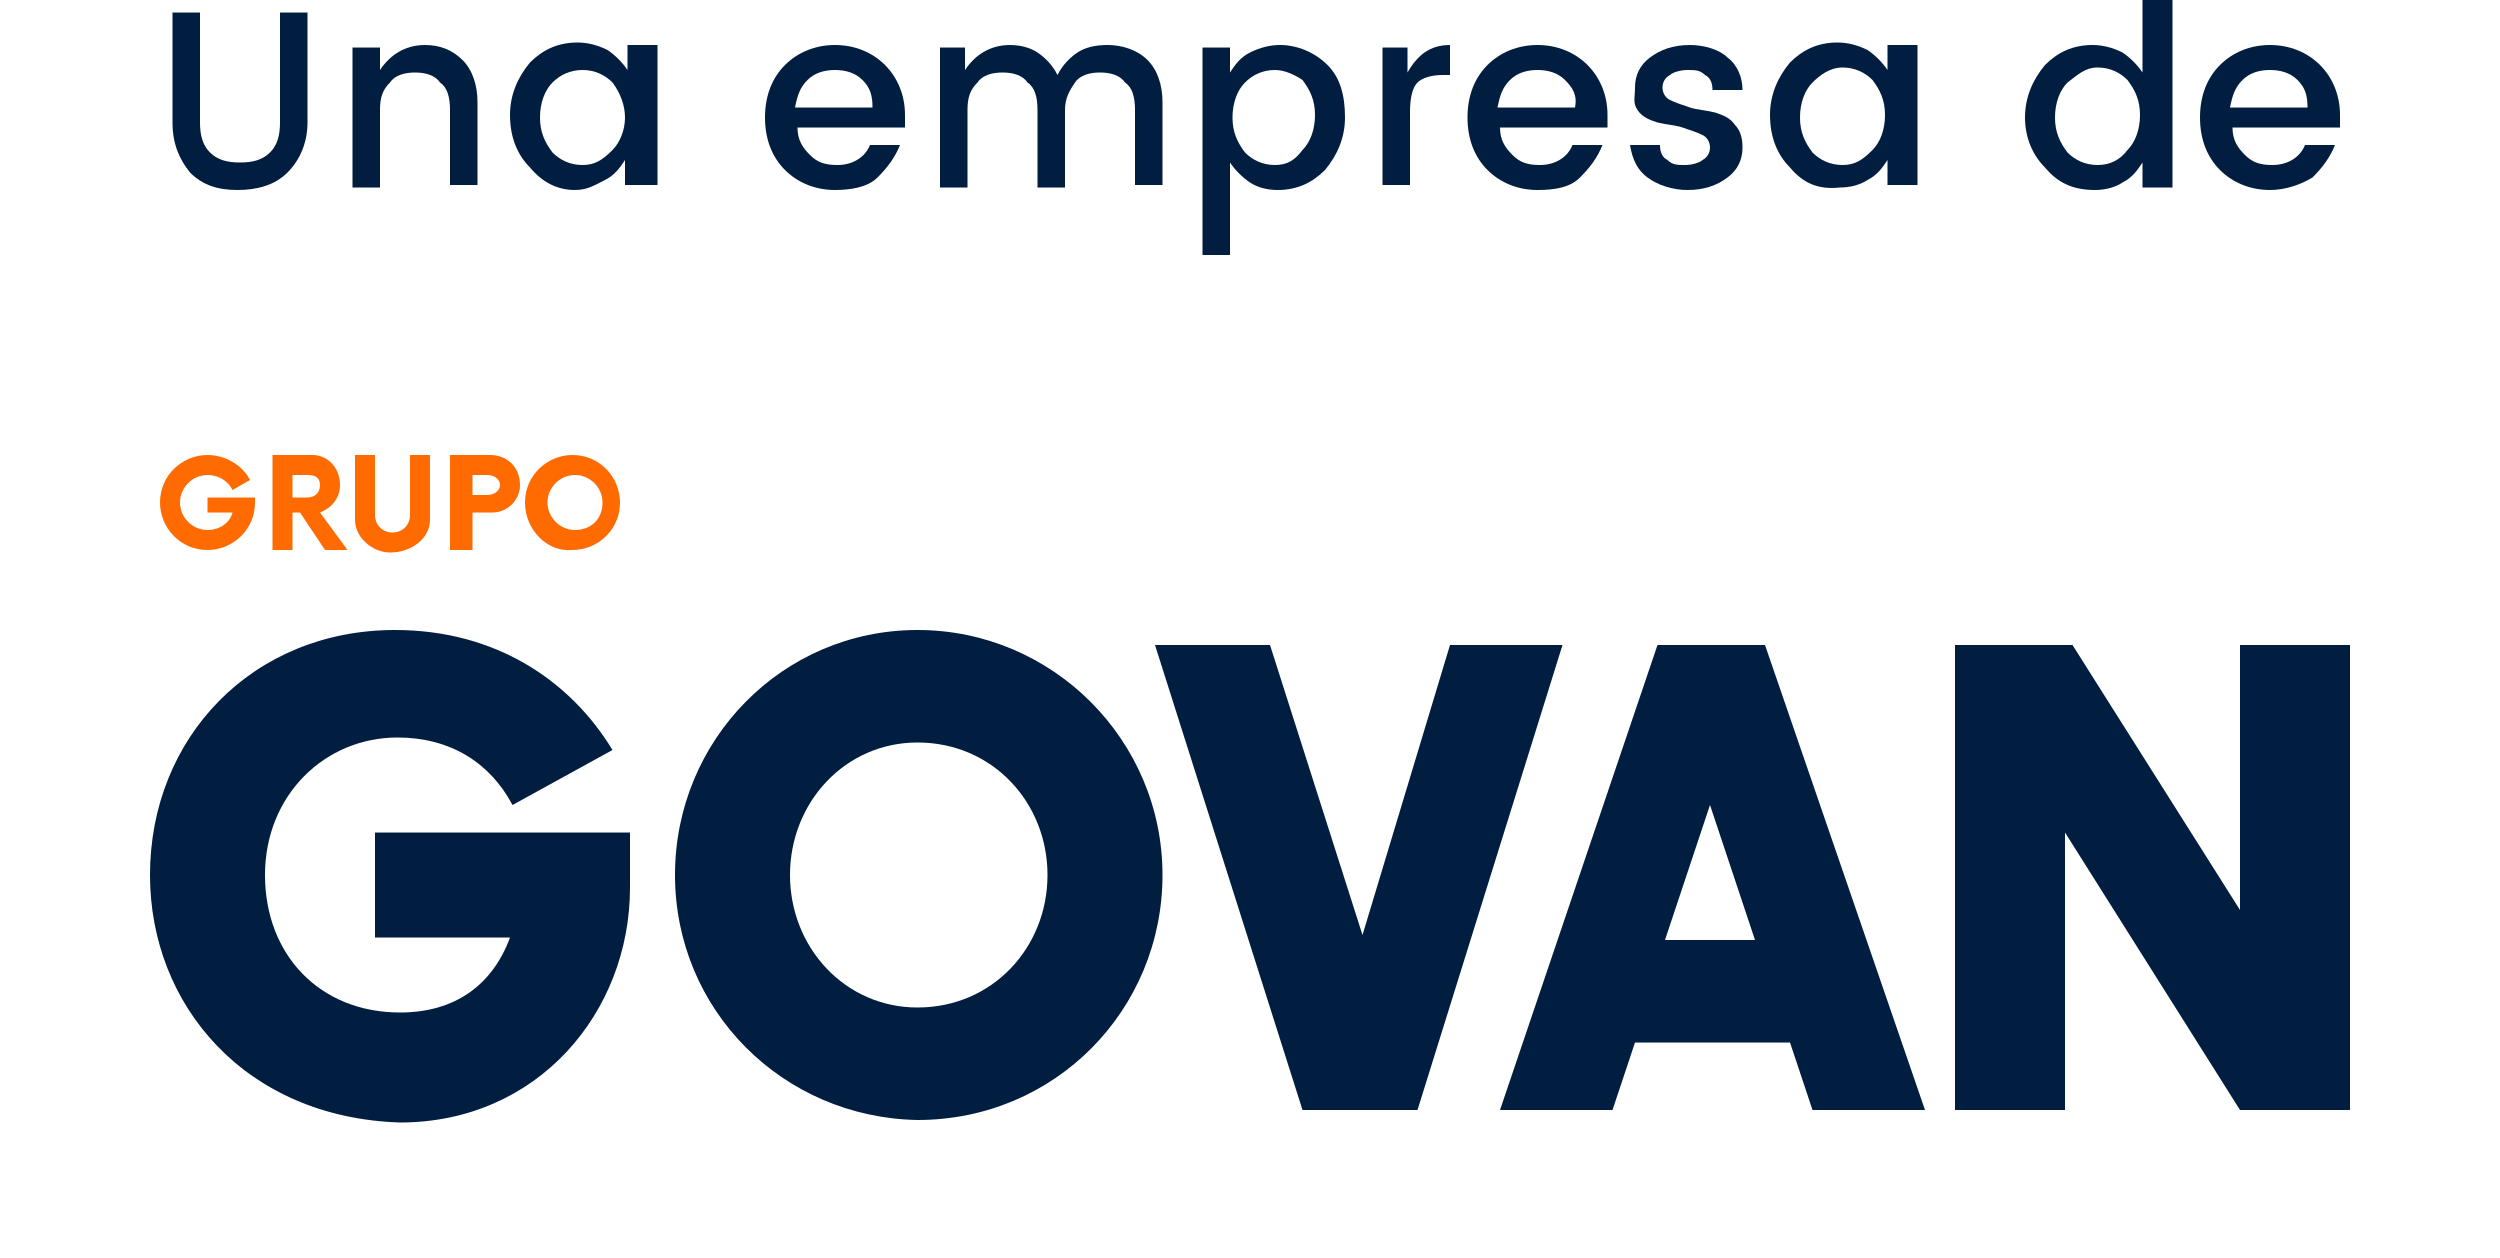 <?xml version="1.0" encoding="utf-8"?>
<!-- Generator: Adobe Illustrator 28.3.0, SVG Export Plug-In . SVG Version: 6.00 Build 0)  -->
<svg version="1.1" id="Capa_1" xmlns="http://www.w3.org/2000/svg" xmlns:xlink="http://www.w3.org/1999/xlink" x="0px" y="0px"
	 viewBox="0 0 100 50.3" style="enable-background:new 0 0 100 50.3;" xml:space="preserve">
<style type="text/css">
	.st0{fill:#011E41;}
	.st1{fill:#FF6B00;}
	.st2{fill:none;}
</style>
<g>
	<g>
		<path class="st0" d="M6.9,4.9V0.5h1.1v4.4c0,0.5,0.1,0.9,0.4,1.2c0.3,0.3,0.7,0.4,1.2,0.4s0.9-0.1,1.2-0.4
			c0.3-0.3,0.4-0.7,0.4-1.2V0.5h1.1v4.4c0,0.8-0.3,1.5-0.8,2c-0.5,0.5-1.2,0.7-2,0.7c-0.8,0-1.4-0.2-1.9-0.7
			C7.2,6.4,6.9,5.8,6.9,4.9z"/>
		<path class="st0" d="M15.2,1.9v0.9c0.4-0.6,1-1,1.8-1c0.6,0,1.1,0.2,1.5,0.6c0.4,0.4,0.6,1,0.6,1.7v3.3H18V4.4
			c0-0.5-0.1-0.9-0.4-1.1c-0.2-0.3-0.6-0.4-1-0.4c-0.4,0-0.8,0.1-1,0.4c-0.3,0.3-0.4,0.6-0.4,1.1v3.1h-1.1V1.9H15.2z"/>
		<path class="st0" d="M21.2,6.7c-0.5-0.5-0.8-1.2-0.8-2.1c0-0.8,0.3-1.5,0.8-2.1c0.5-0.5,1.1-0.8,1.9-0.8c0.4,0,0.8,0.1,1.2,0.3
			c0.3,0.2,0.6,0.5,0.8,0.8v-1h1.2v5.6H25v-1c-0.2,0.3-0.4,0.6-0.8,0.8S23.5,7.6,23,7.6C22.3,7.6,21.7,7.3,21.2,6.7z M24.5,6
			C24.8,5.7,25,5.2,25,4.7s-0.2-1-0.5-1.4c-0.3-0.3-0.7-0.5-1.2-0.5S22.4,3,22.1,3.3c-0.3,0.3-0.5,0.8-0.5,1.4s0.2,1,0.5,1.4
			c0.3,0.3,0.7,0.5,1.2,0.5S24.1,6.4,24.5,6z"/>
		<path class="st0" d="M33.4,7.6c-0.8,0-1.5-0.3-2-0.8s-0.8-1.2-0.8-2.1s0.3-1.6,0.8-2.1s1.2-0.8,2-0.8c0.8,0,1.5,0.3,2,0.8
			c0.5,0.5,0.8,1.2,0.8,2c0,0.2,0,0.4,0,0.5h-4.3c0,0.5,0.2,0.8,0.5,1.1c0.3,0.3,0.6,0.4,1.1,0.4c0.6,0,1.1-0.3,1.3-0.8h1.2
			c-0.2,0.5-0.5,0.9-0.9,1.3S34,7.6,33.4,7.6z M34.5,3.2c-0.3-0.3-0.7-0.4-1.1-0.4c-0.4,0-0.8,0.1-1.1,0.4c-0.3,0.3-0.4,0.6-0.5,1.1
			h3.1C34.9,3.8,34.8,3.5,34.5,3.2z"/>
		<path class="st0" d="M38.6,1.9v0.9c0.4-0.6,1-1,1.8-1c0.4,0,0.8,0.1,1.1,0.3c0.3,0.2,0.6,0.5,0.8,0.9c0.2-0.4,0.5-0.7,0.8-0.9
			c0.3-0.2,0.7-0.3,1.2-0.3c0.6,0,1.2,0.2,1.6,0.6c0.4,0.4,0.6,1,0.6,1.7v3.3h-1.1V4.4c0-0.5-0.1-0.9-0.4-1.1
			c-0.2-0.3-0.6-0.4-1-0.4c-0.4,0-0.8,0.1-1,0.4c-0.2,0.3-0.4,0.6-0.4,1.1v3.1h-1.1V4.4c0-0.5-0.1-0.9-0.4-1.1
			c-0.2-0.3-0.6-0.4-1-0.4c-0.4,0-0.8,0.1-1,0.4c-0.3,0.3-0.4,0.6-0.4,1.1v3.1h-1.1V1.9H38.6z"/>
		<path class="st0" d="M51.2,1.8c0.7,0,1.4,0.3,1.9,0.8c0.5,0.5,0.7,1.2,0.7,2.1c0,0.8-0.3,1.5-0.8,2.1c-0.5,0.5-1.1,0.8-1.9,0.8
			c-0.4,0-0.8-0.1-1.1-0.3s-0.6-0.5-0.8-0.8v3.7h-1.1V1.9h1.1v1c0.2-0.3,0.4-0.6,0.8-0.8C50.4,1.9,50.8,1.8,51.2,1.8z M52.1,6
			c0.3-0.3,0.5-0.8,0.5-1.4s-0.2-1-0.5-1.4C51.8,3,51.4,2.8,51,2.8c-0.5,0-0.9,0.2-1.2,0.5c-0.3,0.3-0.5,0.8-0.5,1.4s0.2,1,0.5,1.4
			c0.3,0.3,0.7,0.5,1.2,0.5S51.8,6.4,52.1,6z"/>
		<path class="st0" d="M56.3,1.9v1c0.4-0.7,0.9-1.1,1.7-1.1V3h-0.3c-0.4,0-0.8,0.1-1,0.3c-0.2,0.2-0.3,0.6-0.3,1.2v2.9h-1.1V1.9
			H56.3z"/>
		<path class="st0" d="M61.5,7.6c-0.8,0-1.5-0.3-2-0.8c-0.5-0.5-0.8-1.2-0.8-2.1s0.3-1.6,0.8-2.1s1.2-0.8,2-0.8c0.8,0,1.5,0.3,2,0.8
			c0.5,0.5,0.8,1.2,0.8,2c0,0.2,0,0.4,0,0.5H60c0,0.5,0.2,0.8,0.5,1.1s0.6,0.4,1.1,0.4c0.6,0,1.1-0.3,1.3-0.8h1.2
			c-0.2,0.5-0.5,0.9-0.9,1.3S62.2,7.6,61.5,7.6z M62.6,3.2c-0.3-0.3-0.7-0.4-1.1-0.4c-0.4,0-0.8,0.1-1.1,0.4
			c-0.3,0.3-0.4,0.6-0.5,1.1h3.1C63.1,3.8,62.9,3.5,62.6,3.2z"/>
		<path class="st0" d="M65.4,3.5c0-0.5,0.2-0.9,0.6-1.2c0.4-0.3,0.9-0.5,1.6-0.5c0.6,0,1.2,0.2,1.5,0.5c0.4,0.3,0.6,0.8,0.6,1.3
			h-1.2c0-0.3-0.1-0.5-0.3-0.6c-0.2-0.2-0.4-0.2-0.7-0.2s-0.6,0.1-0.7,0.2c-0.2,0.1-0.3,0.3-0.3,0.5c0,0.2,0.1,0.4,0.3,0.5
			c0.2,0.1,0.5,0.2,0.8,0.3s0.6,0.1,1,0.2c0.3,0.1,0.6,0.2,0.8,0.5c0.2,0.2,0.3,0.5,0.3,0.9c0,0.5-0.2,0.9-0.6,1.2
			c-0.4,0.3-0.9,0.5-1.6,0.5c-0.6,0-1.2-0.2-1.6-0.5c-0.4-0.3-0.6-0.7-0.7-1.3h1.2c0,0.3,0.1,0.5,0.3,0.6c0.2,0.2,0.4,0.2,0.7,0.2
			s0.6-0.1,0.7-0.2c0.2-0.1,0.3-0.3,0.3-0.5s-0.1-0.4-0.3-0.5c-0.2-0.1-0.5-0.2-0.8-0.3c-0.3-0.1-0.6-0.1-1-0.2
			c-0.3-0.1-0.6-0.2-0.8-0.5S65.4,3.9,65.4,3.5z"/>
		<path class="st0" d="M71.6,6.7c-0.5-0.5-0.8-1.2-0.8-2.1c0-0.8,0.3-1.5,0.8-2.1c0.5-0.5,1.1-0.8,1.9-0.8c0.4,0,0.8,0.1,1.2,0.3
			c0.3,0.2,0.6,0.5,0.8,0.8v-1h1.2v5.6h-1.2v-1c-0.2,0.3-0.4,0.6-0.8,0.8c-0.3,0.2-0.7,0.3-1.1,0.3C72.7,7.6,72.1,7.3,71.6,6.7z
			 M74.9,6c0.3-0.3,0.5-0.8,0.5-1.4s-0.2-1-0.5-1.4c-0.3-0.3-0.7-0.5-1.2-0.5S72.8,3,72.5,3.3C72.2,3.6,72,4.1,72,4.7s0.2,1,0.5,1.4
			c0.3,0.3,0.7,0.5,1.2,0.5S74.5,6.4,74.9,6z"/>
		<path class="st0" d="M81.8,6.7C81.3,6.2,81,5.5,81,4.7c0-0.8,0.3-1.5,0.8-2.1c0.5-0.5,1.1-0.8,1.9-0.8c0.4,0,0.8,0.1,1.2,0.3
			c0.3,0.2,0.6,0.5,0.8,0.8V0h1.2v7.5h-1.2v-1c-0.2,0.3-0.4,0.6-0.8,0.8c-0.3,0.2-0.7,0.3-1.1,0.3C82.9,7.6,82.3,7.3,81.8,6.7z
			 M85.1,6c0.3-0.3,0.5-0.8,0.5-1.4s-0.2-1-0.5-1.4c-0.3-0.3-0.7-0.5-1.2-0.5S83.1,3,82.7,3.3c-0.3,0.3-0.5,0.8-0.5,1.4
			s0.2,1,0.5,1.4c0.3,0.3,0.7,0.5,1.2,0.5S84.8,6.4,85.1,6z"/>
		<path class="st0" d="M90.8,7.6c-0.8,0-1.5-0.3-2-0.8s-0.8-1.2-0.8-2.1s0.3-1.6,0.8-2.1s1.2-0.8,2-0.8c0.8,0,1.5,0.3,2,0.8
			c0.5,0.5,0.8,1.2,0.8,2c0,0.2,0,0.4,0,0.5h-4.3c0,0.5,0.2,0.8,0.5,1.1c0.3,0.3,0.6,0.4,1.1,0.4c0.6,0,1.1-0.3,1.3-0.8h1.2
			c-0.2,0.5-0.5,0.9-0.9,1.3C92,7.4,91.4,7.6,90.8,7.6z M91.9,3.2c-0.3-0.3-0.7-0.4-1.1-0.4c-0.4,0-0.8,0.1-1.1,0.4
			c-0.3,0.3-0.4,0.6-0.5,1.1h3.1C92.3,3.8,92.2,3.5,91.9,3.2z"/>
	</g>
	<g>
		<g>
			<path class="st0" d="M6,35c0-5.5,4.1-9.8,9.8-9.8c4,0,7,2,8.7,4.8l-4,2.2c-0.9-1.7-2.5-2.7-4.6-2.7c-2.9,0-5.3,2.3-5.3,5.5
				c0,3.2,2.2,5.5,5.4,5.5c2.2,0,3.7-1.1,4.4-3H15v-4.2h10.2v2.2c0,5-3.7,9.4-9.2,9.4C9.8,44.7,6,40.2,6,35z"/>
			<path class="st0" d="M27,35c0-5.4,4.3-9.8,9.7-9.8c5.4,0,9.8,4.4,9.8,9.8c0,5.4-4.3,9.8-9.8,9.8C31.3,44.7,27,40.4,27,35z
				 M41.9,35c0-2.9-2.2-5.3-5.2-5.3c-2.9,0-5.1,2.4-5.1,5.3c0,2.9,2.2,5.3,5.1,5.3C39.7,40.3,41.9,37.9,41.9,35z"/>
			<path class="st0" d="M46.2,25.8h4.6l3.7,11.6L58,25.8h4.5l-5.8,18.6h-4.6L46.2,25.8z"/>
			<path class="st0" d="M66.3,25.8h4.3l6.4,18.6h-4.5l-0.9-2.7h-6.2l-0.9,2.7h-4.5L66.3,25.8z M66.6,37.6h3.6l-1.8-5.4L66.6,37.6z"
				/>
			<path class="st0" d="M78.2,25.8h4.7l6.7,10.6V25.8H94v18.6h-4.4l-7-11.1v11.1h-4.4V25.8z"/>
			<g>
				<path class="st1" d="M10.2,19.9v0.2c0,1.1-0.9,1.9-1.9,1.9c-1.1,0-1.9-0.9-1.9-1.9c0-1.1,0.9-1.9,1.9-1.9c0.7,0,1.4,0.4,1.7,1
					l-0.7,0.4c-0.2-0.4-0.6-0.6-1-0.6c-0.6,0-1.1,0.5-1.1,1.1c0,0.6,0.5,1.1,1.1,1.1c0.5,0,0.9-0.3,1-0.7h-1v-0.6H10.2z"/>
				<path class="st1" d="M13.9,22h-0.9L12,20.5h-0.3V22h-0.8v-3.8h1.6c0.6,0,1.1,0.5,1.1,1.2c0,0.5-0.3,0.9-0.8,1.1L13.9,22z
					 M12.8,19.4c0-0.3-0.2-0.4-0.5-0.4h-0.6v0.9h0.6C12.6,19.9,12.8,19.7,12.8,19.4z"/>
				<path class="st1" d="M14.2,20.8v-2.6H15v2.4c0,0.4,0.3,0.7,0.7,0.7c0.4,0,0.7-0.3,0.7-0.7v-2.4h0.8v2.6c0,0.7-0.7,1.3-1.6,1.3
					C14.9,22.1,14.2,21.5,14.2,20.8z"/>
				<path class="st1" d="M20.8,19.4c0,0.6-0.5,1.1-1.1,1.1h-0.8V22H18v-3.8h1.6C20.3,18.2,20.8,18.7,20.8,19.4z M20,19.4
					c0-0.2-0.2-0.4-0.5-0.4h-0.6v0.8h0.6C19.8,19.8,20,19.6,20,19.4z"/>
				<path class="st1" d="M21,20.1c0-1.1,0.9-1.9,1.9-1.9c1.1,0,1.9,0.9,1.9,1.9c0,1.1-0.9,1.9-1.9,1.9C21.9,22.1,21,21.2,21,20.1z
					 M24.1,20.1c0-0.6-0.5-1.1-1.1-1.1c-0.6,0-1.1,0.5-1.1,1.1c0,0.6,0.5,1.1,1.1,1.1C23.6,21.2,24.1,20.8,24.1,20.1z"/>
			</g>
		</g>
		<rect x="94" y="44.3" class="st2" width="6" height="6"/>
		<rect y="44.3" class="st2" width="6" height="6"/>
		<rect y="12.2" class="st2" width="6" height="6"/>
		<rect x="94" y="12.2" class="st2" width="6" height="6"/>
	</g>
</g>
</svg>
